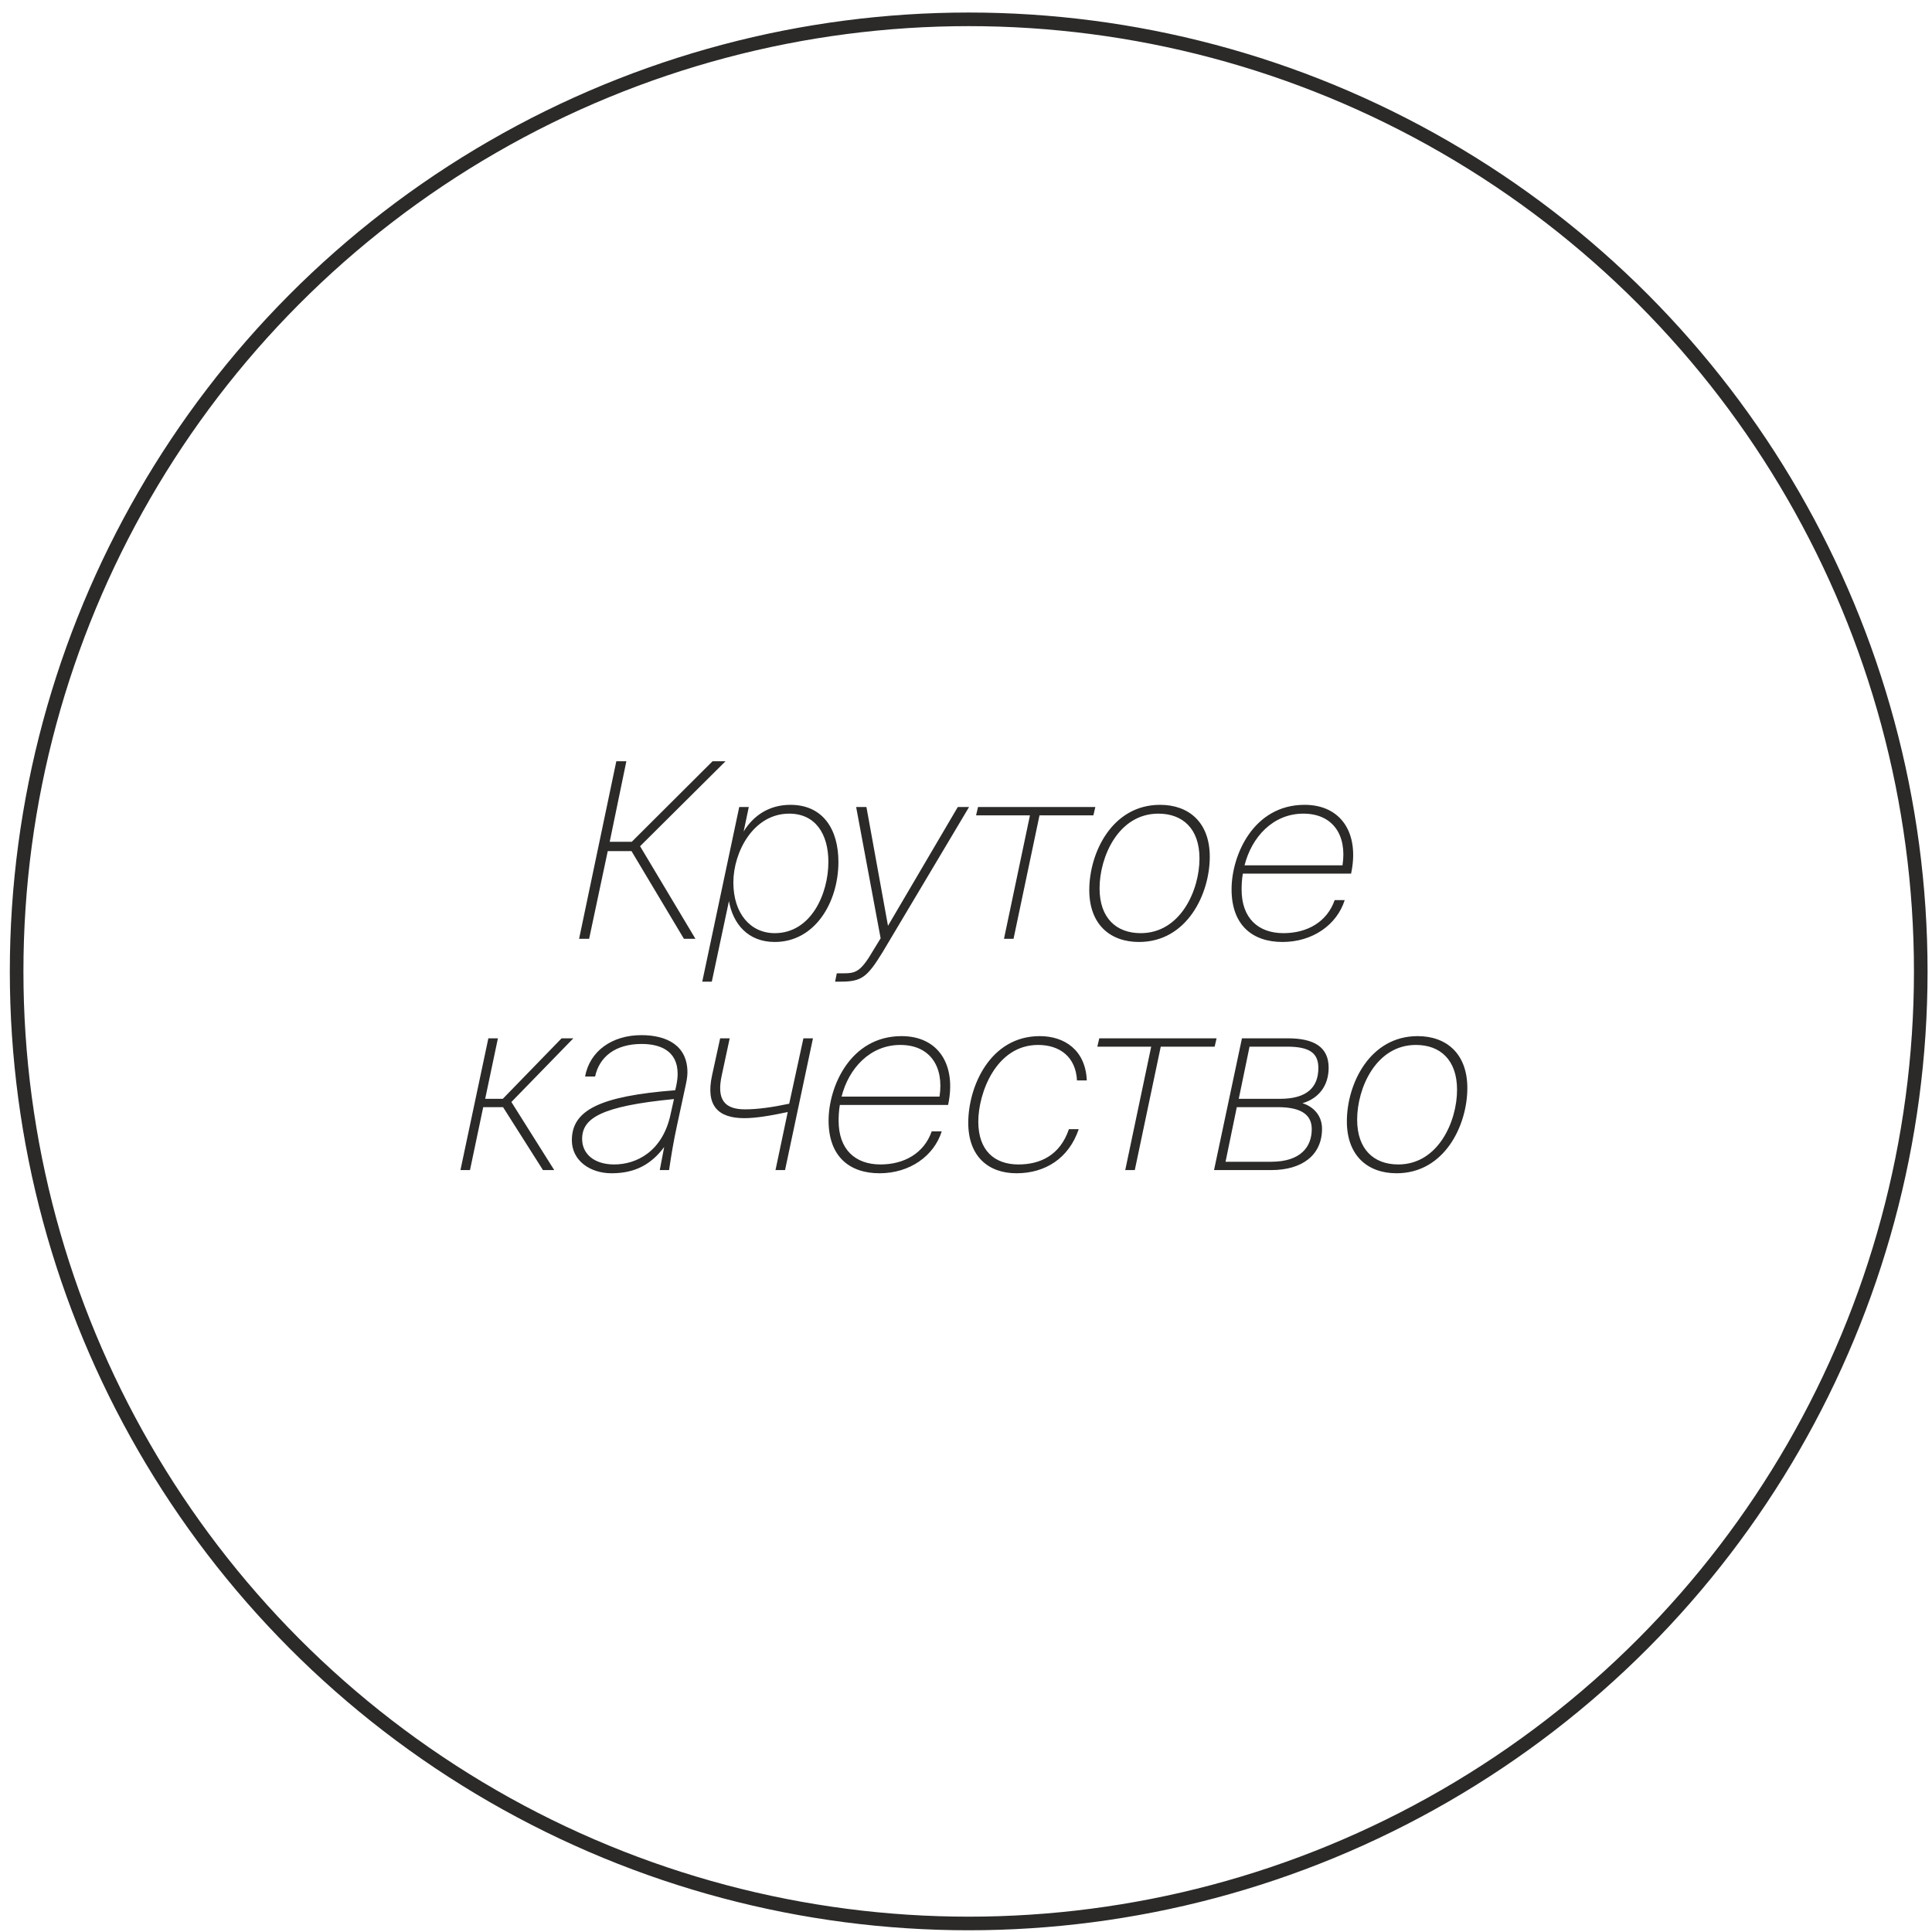<?xml version="1.0" encoding="UTF-8"?> <svg xmlns="http://www.w3.org/2000/svg" width="142" height="142" viewBox="0 0 142 142" fill="none"> <path d="M43.301 69L44.669 62.556H46.415L50.267 69H51.113L47.045 62.196L53.327 55.95H52.373L46.433 61.872H44.813L46.037 55.95H45.299L42.563 69H43.301ZM55.035 59.316H54.333L51.615 72.15H52.317L53.577 66.228C53.865 67.866 54.945 69.234 56.943 69.234C59.913 69.234 61.623 66.3 61.623 63.348C61.623 60.936 60.471 59.154 58.095 59.154C56.565 59.154 55.395 59.91 54.657 61.116L55.035 59.316ZM53.901 64.86C53.901 62.646 55.359 59.802 58.005 59.802C59.931 59.802 60.885 61.296 60.885 63.348C60.885 65.706 59.607 68.586 56.943 68.586C55.161 68.586 53.901 67.146 53.901 64.86ZM61.774 72.15C63.34 72.15 63.736 71.826 64.888 69.954L71.224 59.316H70.396L65.266 68.046L63.682 59.316H62.926L64.726 68.964L64.186 69.846C63.232 71.484 62.872 71.538 61.918 71.538H61.504L61.378 72.15H61.774ZM74.494 69L76.402 59.928H80.362L80.506 59.316H71.884L71.74 59.928H75.7L73.792 69H74.494ZM83.715 69.234C87.243 69.234 88.917 65.706 88.917 62.97C88.917 60.45 87.387 59.154 85.263 59.154C81.735 59.154 80.061 62.682 80.061 65.418C80.061 67.938 81.591 69.234 83.715 69.234ZM83.841 68.586C82.041 68.586 80.817 67.47 80.817 65.292C80.817 62.97 82.203 59.802 85.137 59.802C86.937 59.802 88.161 60.918 88.161 63.096C88.161 65.418 86.775 68.586 83.841 68.586ZM98.097 66.156C97.539 67.758 96.081 68.586 94.335 68.586C92.481 68.586 91.257 67.488 91.257 65.382C91.257 65.04 91.275 64.626 91.347 64.212H99.303C99.933 61.278 98.601 59.154 95.883 59.154C92.121 59.154 90.519 62.862 90.519 65.364C90.519 68.01 92.067 69.234 94.263 69.234C96.477 69.234 98.259 67.974 98.835 66.156H98.097ZM95.793 59.802C97.953 59.802 99.015 61.368 98.673 63.6H91.473C91.995 61.53 93.561 59.802 95.793 59.802ZM34.544 86L35.516 81.374H36.974L39.908 86H40.736L37.586 80.996L42.14 76.316H41.276L36.956 80.762H35.66L36.596 76.316H35.894L33.842 86H34.544ZM48.492 86H49.176C49.339 84.902 49.501 83.894 49.77 82.67L50.364 79.916C50.455 79.502 50.526 79.16 50.526 78.818C50.526 76.856 49.032 76.082 47.142 76.082C44.983 76.082 43.344 77.252 43.002 79.124H43.74C44.047 77.684 45.217 76.73 47.16 76.73C48.474 76.73 49.806 77.198 49.806 78.926C49.806 79.196 49.77 79.484 49.699 79.826L49.627 80.132C44.065 80.564 42.031 81.608 42.031 83.804C42.031 85.298 43.362 86.234 44.947 86.234C46.728 86.234 47.88 85.55 48.816 84.308L48.492 86ZM49.303 81.824C48.727 84.65 46.764 85.586 45.145 85.586C43.651 85.586 42.786 84.794 42.786 83.714C42.786 82.202 44.136 81.302 49.536 80.78L49.303 81.824ZM57.7 86L59.752 76.316H59.05L58.006 81.122C56.728 81.392 55.648 81.536 54.766 81.536C53.272 81.536 52.642 80.852 53.056 78.998L53.632 76.316H52.93L52.336 79.034C51.85 81.266 52.768 82.184 54.712 82.184C55.504 82.184 56.548 82.022 57.898 81.734L56.998 86H57.7ZM68.478 83.156C67.92 84.758 66.462 85.586 64.716 85.586C62.862 85.586 61.638 84.488 61.638 82.382C61.638 82.04 61.656 81.626 61.728 81.212H69.684C70.314 78.278 68.982 76.154 66.264 76.154C62.502 76.154 60.9 79.862 60.9 82.364C60.9 85.01 62.448 86.234 64.644 86.234C66.858 86.234 68.64 84.974 69.216 83.156H68.478ZM66.174 76.802C68.334 76.802 69.396 78.368 69.054 80.6H61.854C62.376 78.53 63.942 76.802 66.174 76.802ZM79.878 79.412C79.788 77.198 78.258 76.154 76.422 76.154C72.768 76.154 71.166 79.862 71.166 82.526C71.166 84.992 72.642 86.234 74.712 86.234C76.818 86.234 78.564 85.136 79.284 82.994H78.564C77.898 84.956 76.404 85.586 74.856 85.586C73.074 85.586 71.904 84.542 71.904 82.436C71.904 80.348 73.2 76.802 76.296 76.802C77.88 76.802 79.068 77.666 79.158 79.412H79.878ZM83.406 86L85.314 76.928H89.274L89.418 76.316H80.796L80.652 76.928H84.612L82.704 86H83.406ZM91.282 76.316L89.23 86H93.424C95.71 86 97.168 84.902 97.168 82.958C97.168 81.896 96.412 81.284 95.728 81.086C96.898 80.744 97.654 79.826 97.654 78.476C97.654 76.964 96.592 76.316 94.666 76.316H91.282ZM91.048 80.762L91.84 76.928H94.594C96.25 76.928 96.898 77.396 96.898 78.494C96.898 79.934 96.034 80.762 94.09 80.762H91.048ZM90.904 81.374H93.91C95.8 81.374 96.412 82.04 96.412 82.994C96.412 84.272 95.62 85.388 93.424 85.388H90.076L90.904 81.374ZM102.646 86.234C106.174 86.234 107.848 82.706 107.848 79.97C107.848 77.45 106.318 76.154 104.194 76.154C100.666 76.154 98.993 79.682 98.993 82.418C98.993 84.938 100.522 86.234 102.646 86.234ZM102.772 85.586C100.972 85.586 99.749 84.47 99.749 82.292C99.749 79.97 101.134 76.802 104.068 76.802C105.868 76.802 107.092 77.918 107.092 80.096C107.092 82.418 105.706 85.586 102.772 85.586Z" fill="#2B2A29"></path> <circle cx="71.198" cy="71.397" r="69.976" stroke="#2B2A29"></circle> </svg> 